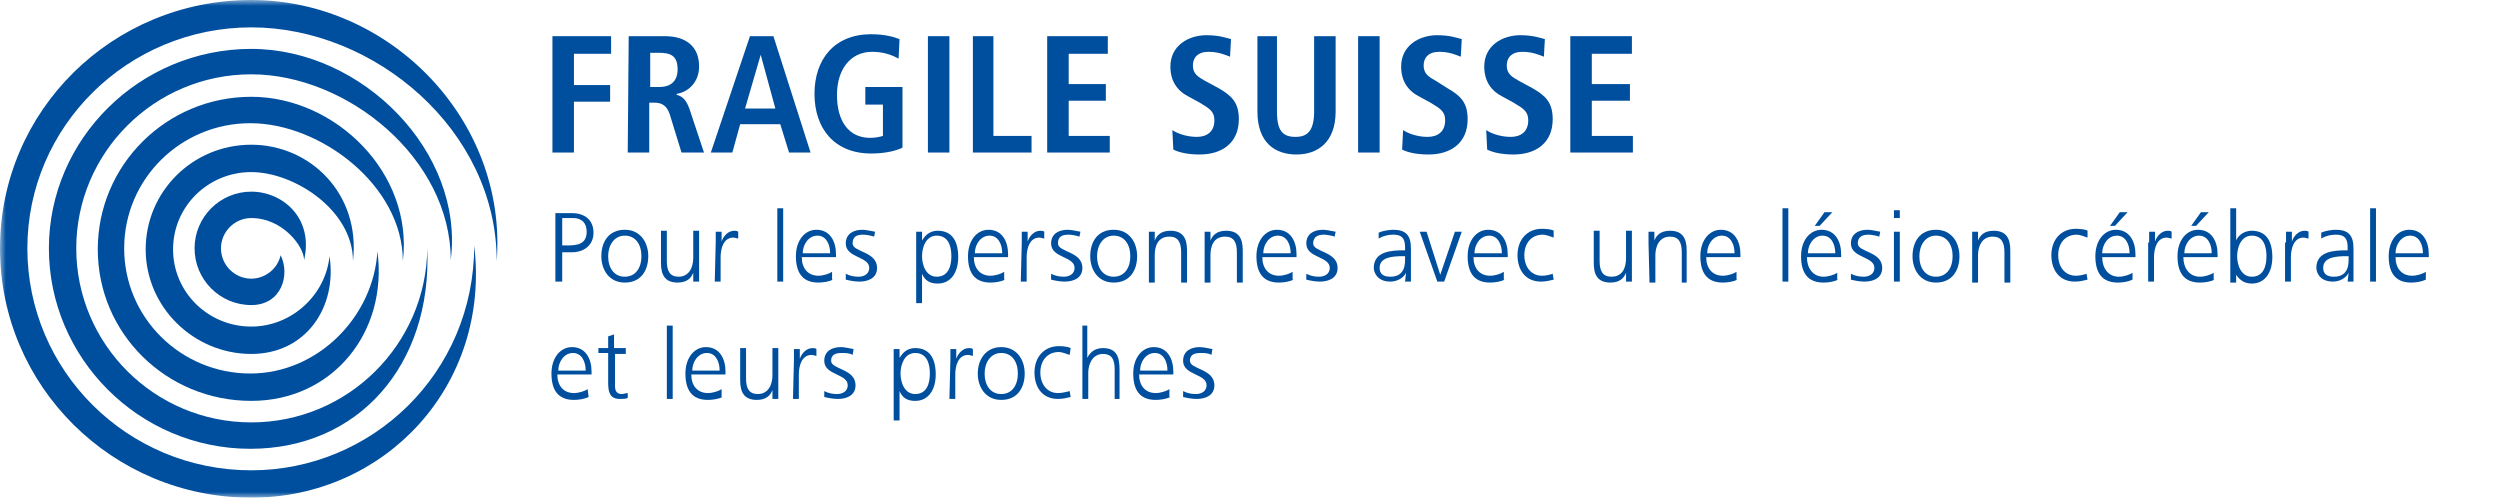 <svg xmlns="http://www.w3.org/2000/svg" width="216" height="43" viewBox="0 0 216 43" fill="none"><g id="fragile-logo-fr" clip-path="url(#clip0_14309_362)"><g id="Group"><g id="Group_2"><g id="Clip path group"><mask id="mask0_14309_362" style="mask-type:luminance" maskUnits="userSpaceOnUse" x="0" y="0" width="45" height="43"><g id="SVGID_2_"><path id="Vector" d="M44.943 0H0V43H44.943V0Z" fill="white"></path></g></mask><g mask="url(#mask0_14309_362)"><path id="Vector_2" d="M42.916 22.556C42.916 11.236 32.356 2.365 21.711 2.365C11.067 2.365 2.365 10.898 2.365 21.458C2.365 32.018 10.982 40.635 21.711 40.635C32.102 40.635 40.972 32.271 40.972 21.204C42.409 33.285 33.285 43 21.711 43C9.715 43 0 33.369 0 21.458C0 9.546 9.715 0 21.711 0C33.707 0 43.845 10.391 42.916 22.556Z" fill="#004F9F"></path></g></g></g><g id="Group_3"><g id="Clip path group_2"><mask id="mask1_14309_362" style="mask-type:luminance" maskUnits="userSpaceOnUse" x="0" y="0" width="45" height="43"><g id="SVGID_4_"><path id="Vector_3" d="M44.943 0H0V43H44.943V0Z" fill="white"></path></g></mask><g mask="url(#mask1_14309_362)"><path id="Vector_4" d="M36.917 21.458C36.833 29.737 30.075 36.495 21.711 36.495C13.348 36.495 6.589 29.737 6.589 21.458C6.589 13.179 13.348 6.421 21.711 6.421C29.99 6.421 38.945 13.686 38.945 22.472C40.128 13.179 31.342 4.224 21.711 4.224C12.081 4.224 4.224 11.996 4.224 21.458C4.224 30.92 11.996 38.776 21.627 38.776C30.919 38.776 37.34 31.595 36.917 21.458Z" fill="#004F9F"></path></g></g></g><g id="Group_4"><g id="Clip path group_3"><mask id="mask2_14309_362" style="mask-type:luminance" maskUnits="userSpaceOnUse" x="0" y="0" width="45" height="43"><g id="SVGID_6_"><path id="Vector_5" d="M44.943 0H0V43H44.943V0Z" fill="white"></path></g></mask><g mask="url(#mask2_14309_362)"><path id="Vector_6" d="M34.806 22.556C34.806 16.051 27.709 10.644 21.627 10.644C15.629 10.644 10.729 15.46 10.729 21.458C10.729 27.456 15.629 32.271 21.627 32.271C27.456 32.271 32.271 27.371 32.609 21.711C33.538 28.723 28.723 34.636 21.711 34.636C14.361 34.636 8.448 28.807 8.448 21.542C8.448 14.277 14.361 8.363 21.711 8.363C28.976 8.363 35.735 14.953 34.806 22.556Z" fill="#004F9F"></path></g></g></g><g id="Group_5"><g id="Clip path group_4"><mask id="mask3_14309_362" style="mask-type:luminance" maskUnits="userSpaceOnUse" x="0" y="0" width="45" height="43"><g id="SVGID_8_"><path id="Vector_7" d="M44.943 0H0V43H44.943V0Z" fill="white"></path></g></mask><g mask="url(#mask3_14309_362)"><path id="Vector_8" d="M30.497 22.556C30.497 18.163 25.428 14.868 21.711 14.868C17.994 14.868 14.953 17.825 14.953 21.542C14.953 25.259 17.994 28.216 21.711 28.216C25.175 28.216 28.132 25.513 28.47 22.134C29.145 26.526 26.442 30.581 21.711 30.581C16.727 30.581 12.587 26.526 12.587 21.542C12.587 16.558 16.642 12.503 21.711 12.503C26.78 12.503 31.173 16.727 30.497 22.556Z" fill="#004F9F"></path></g></g></g><g id="Group_6"><g id="Clip path group_5"><mask id="mask4_14309_362" style="mask-type:luminance" maskUnits="userSpaceOnUse" x="0" y="0" width="45" height="43"><g id="SVGID_10_"><path id="Vector_9" d="M44.943 0H0V43H44.943V0Z" fill="white"></path></g></mask><g mask="url(#mask4_14309_362)"><path id="Vector_10" d="M24.246 22.049C23.992 23.232 22.894 24.077 21.711 24.077C20.275 24.077 19.092 22.894 19.092 21.458C19.092 20.022 20.275 18.839 21.711 18.839C24.415 18.839 26.273 21.289 26.273 22.472C27.118 18.839 24.415 16.558 21.711 16.558C19.008 16.558 16.811 18.755 16.811 21.458C16.811 24.161 19.008 26.358 21.711 26.358C24.33 26.358 25.09 23.739 24.246 22.049Z" fill="#004F9F"></path></g></g></g></g><g id="Group_7"><g id="Group_8"><g id="Clip path group_6"><mask id="mask5_14309_362" style="mask-type:luminance" maskUnits="userSpaceOnUse" x="0" y="0" width="216" height="43"><g id="SVGID_38_"><path id="Vector_11" d="M215.253 0H0V43H215.253V0Z" fill="white"></path></g></mask><g mask="url(#mask5_14309_362)"><path id="Vector_12" d="M47.984 18.416H49.42C50.519 18.416 51.279 19.008 51.279 20.106C51.279 21.204 50.434 21.796 49.42 21.796H48.576V24.33H47.984V18.416ZM48.576 21.204H48.998C49.843 21.204 50.688 21.12 50.688 20.022C50.688 19.261 50.265 18.839 49.505 18.839H48.576V21.204Z" fill="#004F9F"></path></g></g></g><g id="Group_9"><g id="Clip path group_7"><mask id="mask6_14309_362" style="mask-type:luminance" maskUnits="userSpaceOnUse" x="0" y="0" width="216" height="43"><g id="SVGID_40_"><path id="Vector_13" d="M215.253 0H0V43H215.253V0Z" fill="white"></path></g></mask><g mask="url(#mask6_14309_362)"><path id="Vector_14" d="M53.982 19.852C55.334 19.852 56.01 20.951 56.01 22.134C56.01 23.316 55.419 24.414 53.982 24.414C52.631 24.414 51.955 23.316 51.955 22.134C51.955 20.951 52.546 19.852 53.982 19.852ZM53.982 23.907C54.912 23.907 55.419 23.147 55.419 22.134C55.419 21.12 54.912 20.359 53.982 20.359C53.053 20.359 52.546 21.204 52.546 22.134C52.546 23.147 53.053 23.907 53.982 23.907Z" fill="#004F9F"></path></g></g></g><g id="Group_10"><g id="Clip path group_8"><mask id="mask7_14309_362" style="mask-type:luminance" maskUnits="userSpaceOnUse" x="0" y="0" width="216" height="43"><g id="SVGID_42_"><path id="Vector_15" d="M215.253 0H0V43H215.253V0Z" fill="white"></path></g></mask><g mask="url(#mask7_14309_362)"><path id="Vector_16" d="M60.403 23.316C60.403 23.654 60.403 23.992 60.403 24.33H59.896V23.57C59.727 23.992 59.389 24.414 58.544 24.414C57.446 24.414 57.108 23.739 57.108 22.725V19.937H57.615V22.556C57.615 23.401 57.868 23.907 58.629 23.907C59.558 23.907 59.896 23.063 59.896 22.302V19.937H60.403V23.316Z" fill="#004F9F"></path></g></g></g><g id="Group_11"><g id="Clip path group_9"><mask id="mask8_14309_362" style="mask-type:luminance" maskUnits="userSpaceOnUse" x="0" y="0" width="216" height="43"><g id="SVGID_44_"><path id="Vector_17" d="M215.253 0H0V43H215.253V0Z" fill="white"></path></g></mask><g mask="url(#mask8_14309_362)"><path id="Vector_18" d="M61.839 20.951C61.839 20.444 61.839 20.275 61.839 20.021H62.346V20.866C62.515 20.359 62.937 19.937 63.444 19.937C63.529 19.937 63.697 19.937 63.782 20.021V20.613C63.697 20.613 63.529 20.528 63.359 20.528C62.515 20.528 62.261 21.458 62.261 22.218V24.33H61.754L61.839 20.951Z" fill="#004F9F"></path></g></g></g><g id="Group_12"><g id="Clip path group_10"><mask id="mask9_14309_362" style="mask-type:luminance" maskUnits="userSpaceOnUse" x="0" y="0" width="216" height="43"><g id="SVGID_46_"><path id="Vector_19" d="M215.253 0H0V43H215.253V0Z" fill="white"></path></g></mask><g mask="url(#mask9_14309_362)"><path id="Vector_20" d="M67.667 17.994H67.161V24.33H67.667V17.994Z" fill="#004F9F"></path></g></g></g><g id="Group_13"><g id="Clip path group_11"><mask id="mask10_14309_362" style="mask-type:luminance" maskUnits="userSpaceOnUse" x="0" y="0" width="216" height="43"><g id="SVGID_48_"><path id="Vector_21" d="M215.253 0H0V43H215.253V0Z" fill="white"></path></g></mask><g mask="url(#mask10_14309_362)"><path id="Vector_22" d="M71.976 24.161C71.638 24.33 71.132 24.414 70.709 24.414C69.273 24.414 68.766 23.485 68.766 22.134C68.766 20.782 69.526 19.852 70.54 19.852C71.723 19.852 72.23 20.866 72.23 21.965V22.218H69.273C69.273 23.147 69.78 23.823 70.709 23.823C71.132 23.823 71.638 23.654 71.892 23.485V24.161H71.976ZM71.723 21.88C71.723 21.12 71.385 20.359 70.625 20.359C69.865 20.359 69.358 21.12 69.358 21.88H71.723Z" fill="#004F9F"></path></g></g></g><g id="Group_14"><g id="Clip path group_12"><mask id="mask11_14309_362" style="mask-type:luminance" maskUnits="userSpaceOnUse" x="0" y="0" width="216" height="43"><g id="SVGID_50_"><path id="Vector_23" d="M215.253 0H0V43H215.253V0Z" fill="white"></path></g></mask><g mask="url(#mask11_14309_362)"><path id="Vector_24" d="M73.075 23.654C73.413 23.823 73.751 23.907 74.173 23.907C74.68 23.907 75.102 23.654 75.102 23.147C75.102 22.134 73.075 22.302 73.075 21.035C73.075 20.191 73.751 19.852 74.511 19.852C74.764 19.852 75.187 19.937 75.609 20.021L75.525 20.444C75.271 20.359 74.849 20.275 74.595 20.275C74.004 20.275 73.666 20.444 73.666 21.035C73.666 21.796 75.778 21.711 75.778 23.147C75.778 24.076 74.933 24.33 74.257 24.33C73.835 24.33 73.413 24.245 73.075 24.161V23.654Z" fill="#004F9F"></path></g></g></g><g id="Group_15"><g id="Clip path group_13"><mask id="mask12_14309_362" style="mask-type:luminance" maskUnits="userSpaceOnUse" x="0" y="0" width="216" height="43"><g id="SVGID_52_"><path id="Vector_25" d="M215.253 0H0V43H215.253V0Z" fill="white"></path></g></mask><g mask="url(#mask12_14309_362)"><path id="Vector_26" d="M79.157 20.021H79.664V20.782C79.833 20.528 80.171 19.937 81.016 19.937C82.283 19.937 82.79 20.866 82.79 22.218C82.79 23.485 82.198 24.499 81.016 24.499C80.34 24.499 79.918 24.245 79.664 23.654V26.189H79.157V20.021ZM80.931 20.359C80.002 20.359 79.664 21.373 79.664 22.134C79.664 22.894 80.002 23.907 80.931 23.907C81.945 23.907 82.198 22.978 82.198 22.134C82.198 21.289 81.945 20.359 80.931 20.359Z" fill="#004F9F"></path></g></g></g><g id="Group_16"><g id="Clip path group_14"><mask id="mask13_14309_362" style="mask-type:luminance" maskUnits="userSpaceOnUse" x="0" y="0" width="216" height="43"><g id="SVGID_54_"><path id="Vector_27" d="M215.253 0H0V43H215.253V0Z" fill="white"></path></g></mask><g mask="url(#mask13_14309_362)"><path id="Vector_28" d="M86.845 24.161C86.507 24.33 86 24.414 85.578 24.414C84.141 24.414 83.635 23.485 83.635 22.134C83.635 20.782 84.395 19.852 85.409 19.852C86.591 19.852 87.098 20.866 87.098 21.965V22.218H84.141C84.141 23.147 84.648 23.823 85.578 23.823C86 23.823 86.507 23.654 86.76 23.485V24.161H86.845ZM86.591 21.88C86.591 21.12 86.253 20.359 85.493 20.359C84.733 20.359 84.226 21.12 84.226 21.88H86.591Z" fill="#004F9F"></path></g></g></g><g id="Group_17"><g id="Clip path group_15"><mask id="mask14_14309_362" style="mask-type:luminance" maskUnits="userSpaceOnUse" x="0" y="0" width="216" height="43"><g id="SVGID_56_"><path id="Vector_29" d="M215.253 0H0V43H215.253V0Z" fill="white"></path></g></mask><g mask="url(#mask14_14309_362)"><path id="Vector_30" d="M88.281 20.951C88.281 20.444 88.281 20.275 88.281 20.021H88.788V20.866C88.957 20.359 89.379 19.937 89.886 19.937C89.971 19.937 90.139 19.937 90.224 20.021V20.613C90.139 20.613 89.971 20.528 89.802 20.528C88.957 20.528 88.703 21.458 88.703 22.218V24.33H88.197L88.281 20.951Z" fill="#004F9F"></path></g></g></g><g id="Group_18"><g id="Clip path group_16"><mask id="mask15_14309_362" style="mask-type:luminance" maskUnits="userSpaceOnUse" x="0" y="0" width="216" height="43"><g id="SVGID_58_"><path id="Vector_31" d="M215.253 0H0V43H215.253V0Z" fill="white"></path></g></mask><g mask="url(#mask15_14309_362)"><path id="Vector_32" d="M90.815 23.654C91.153 23.823 91.491 23.907 91.913 23.907C92.42 23.907 92.843 23.654 92.843 23.147C92.843 22.134 90.815 22.302 90.815 21.035C90.815 20.191 91.491 19.852 92.251 19.852C92.505 19.852 92.927 19.937 93.35 20.021L93.265 20.444C93.012 20.359 92.589 20.275 92.336 20.275C91.745 20.275 91.407 20.444 91.407 21.035C91.407 21.796 93.519 21.711 93.519 23.147C93.519 24.076 92.674 24.33 91.998 24.33C91.576 24.33 91.153 24.245 90.815 24.161V23.654Z" fill="#004F9F"></path></g></g></g><g id="Group_19"><g id="Clip path group_17"><mask id="mask16_14309_362" style="mask-type:luminance" maskUnits="userSpaceOnUse" x="0" y="0" width="216" height="43"><g id="SVGID_60_"><path id="Vector_33" d="M215.253 0H0V43H215.253V0Z" fill="white"></path></g></mask><g mask="url(#mask16_14309_362)"><path id="Vector_34" d="M96.222 19.852C97.574 19.852 98.249 20.951 98.249 22.134C98.249 23.316 97.658 24.414 96.222 24.414C94.87 24.414 94.195 23.316 94.195 22.134C94.195 20.951 94.786 19.852 96.222 19.852ZM96.222 23.907C97.151 23.907 97.658 23.147 97.658 22.134C97.658 21.12 97.151 20.359 96.222 20.359C95.293 20.359 94.786 21.204 94.786 22.134C94.786 23.147 95.293 23.907 96.222 23.907Z" fill="#004F9F"></path></g></g></g><g id="Group_20"><g id="Clip path group_18"><mask id="mask17_14309_362" style="mask-type:luminance" maskUnits="userSpaceOnUse" x="0" y="0" width="216" height="43"><g id="SVGID_62_"><path id="Vector_35" d="M215.253 0H0V43H215.253V0Z" fill="white"></path></g></mask><g mask="url(#mask17_14309_362)"><path id="Vector_36" d="M99.263 21.035C99.263 20.697 99.263 20.359 99.263 20.021H99.77V20.782C99.939 20.359 100.277 19.937 101.122 19.937C102.22 19.937 102.558 20.613 102.558 21.627V24.414H102.051V21.796C102.051 20.951 101.798 20.444 101.037 20.444C100.024 20.444 99.77 21.289 99.77 22.049V24.414H99.263V21.035Z" fill="#004F9F"></path></g></g></g><g id="Group_21"><g id="Clip path group_19"><mask id="mask18_14309_362" style="mask-type:luminance" maskUnits="userSpaceOnUse" x="0" y="0" width="216" height="43"><g id="SVGID_64_"><path id="Vector_37" d="M215.253 0H0V43H215.253V0Z" fill="white"></path></g></mask><g mask="url(#mask18_14309_362)"><path id="Vector_38" d="M104.079 21.035C104.079 20.697 104.079 20.359 104.079 20.021H104.585V20.782C104.754 20.359 105.092 19.937 105.937 19.937C107.035 19.937 107.373 20.613 107.373 21.627V24.414H106.866V21.796C106.866 20.951 106.613 20.444 105.853 20.444C104.839 20.444 104.585 21.289 104.585 22.049V24.414H104.079V21.035Z" fill="#004F9F"></path></g></g></g><g id="Group_22"><g id="Clip path group_20"><mask id="mask19_14309_362" style="mask-type:luminance" maskUnits="userSpaceOnUse" x="0" y="0" width="216" height="43"><g id="SVGID_66_"><path id="Vector_39" d="M215.253 0H0V43H215.253V0Z" fill="white"></path></g></mask><g mask="url(#mask19_14309_362)"><path id="Vector_40" d="M111.766 24.161C111.428 24.33 110.921 24.414 110.499 24.414C109.063 24.414 108.556 23.485 108.556 22.134C108.556 20.782 109.316 19.852 110.33 19.852C111.513 19.852 112.02 20.866 112.02 21.965V22.218H109.063C109.063 23.147 109.57 23.823 110.499 23.823C110.921 23.823 111.428 23.654 111.682 23.485V24.161H111.766ZM111.513 21.88C111.513 21.12 111.175 20.359 110.415 20.359C109.654 20.359 109.147 21.12 109.147 21.88H111.513Z" fill="#004F9F"></path></g></g></g><g id="Group_23"><g id="Clip path group_21"><mask id="mask20_14309_362" style="mask-type:luminance" maskUnits="userSpaceOnUse" x="0" y="0" width="216" height="43"><g id="SVGID_68_"><path id="Vector_41" d="M215.253 0H0V43H215.253V0Z" fill="white"></path></g></mask><g mask="url(#mask20_14309_362)"><path id="Vector_42" d="M112.864 23.654C113.202 23.823 113.54 23.907 113.963 23.907C114.47 23.907 114.892 23.654 114.892 23.147C114.892 22.134 112.864 22.302 112.864 21.035C112.864 20.191 113.54 19.852 114.301 19.852C114.554 19.852 114.976 19.937 115.399 20.021L115.314 20.444C115.061 20.359 114.638 20.275 114.385 20.275C113.878 20.275 113.456 20.444 113.456 21.035C113.456 21.796 115.568 21.711 115.568 23.147C115.568 24.076 114.723 24.33 114.047 24.33C113.625 24.33 113.202 24.245 112.864 24.161V23.654Z" fill="#004F9F"></path></g></g></g><g id="Group_24"><g id="Clip path group_22"><mask id="mask21_14309_362" style="mask-type:luminance" maskUnits="userSpaceOnUse" x="0" y="0" width="216" height="43"><g id="SVGID_70_"><path id="Vector_43" d="M215.253 0H0V43H215.253V0Z" fill="white"></path></g></mask><g mask="url(#mask21_14309_362)"><path id="Vector_44" d="M121.481 23.57C121.228 24.076 120.637 24.33 120.13 24.33C118.947 24.33 118.694 23.485 118.694 23.147C118.694 21.711 120.214 21.627 121.312 21.627H121.397V21.373C121.397 20.613 121.143 20.275 120.383 20.275C119.961 20.275 119.538 20.359 119.116 20.613V20.106C119.454 19.937 120.045 19.852 120.383 19.852C121.481 19.852 121.904 20.359 121.904 21.458V23.401C121.904 23.739 121.904 23.992 121.904 24.33H121.397L121.481 23.57ZM121.397 22.134H121.228C120.299 22.134 119.2 22.218 119.2 23.147C119.2 23.739 119.623 23.907 120.13 23.907C121.397 23.907 121.397 22.809 121.397 22.387V22.134Z" fill="#004F9F"></path></g></g></g><g id="Group_25"><g id="Clip path group_23"><mask id="mask22_14309_362" style="mask-type:luminance" maskUnits="userSpaceOnUse" x="0" y="0" width="216" height="43"><g id="SVGID_72_"><path id="Vector_45" d="M215.253 0H0V43H215.253V0Z" fill="white"></path></g></mask><g mask="url(#mask22_14309_362)"><path id="Vector_46" d="M124.776 24.33H124.185L122.664 20.021H123.255L124.438 23.739L125.705 20.021H126.297L124.776 24.33Z" fill="#004F9F"></path></g></g></g><g id="Group_26"><g id="Clip path group_24"><mask id="mask23_14309_362" style="mask-type:luminance" maskUnits="userSpaceOnUse" x="0" y="0" width="216" height="43"><g id="SVGID_74_"><path id="Vector_47" d="M215.253 0H0V43H215.253V0Z" fill="white"></path></g></mask><g mask="url(#mask23_14309_362)"><path id="Vector_48" d="M130.014 24.161C129.676 24.33 129.169 24.414 128.747 24.414C127.31 24.414 126.804 23.485 126.804 22.134C126.804 20.782 127.564 19.852 128.578 19.852C129.76 19.852 130.267 20.866 130.267 21.965V22.218H127.31C127.31 23.147 127.817 23.823 128.747 23.823C129.169 23.823 129.676 23.654 129.929 23.485V24.161H130.014ZM129.76 21.88C129.76 21.12 129.422 20.359 128.662 20.359C127.902 20.359 127.395 21.12 127.395 21.88H129.76Z" fill="#004F9F"></path></g></g></g><g id="Group_27"><g id="Clip path group_25"><mask id="mask24_14309_362" style="mask-type:luminance" maskUnits="userSpaceOnUse" x="0" y="0" width="216" height="43"><g id="SVGID_76_"><path id="Vector_49" d="M215.253 0H0V43H215.253V0Z" fill="white"></path></g></mask><g mask="url(#mask24_14309_362)"><path id="Vector_50" d="M134.238 20.528C133.984 20.444 133.562 20.275 133.308 20.275C132.295 20.275 131.703 21.035 131.703 22.049C131.703 23.063 132.295 23.823 133.224 23.823C133.562 23.823 133.9 23.739 134.153 23.654L134.238 24.161C133.9 24.245 133.562 24.33 133.14 24.33C131.788 24.33 131.112 23.316 131.112 22.049C131.112 20.697 131.957 19.768 133.224 19.768C133.731 19.768 134.153 19.852 134.238 19.937V20.528Z" fill="#004F9F"></path></g></g></g><g id="Group_28"><g id="Clip path group_26"><mask id="mask25_14309_362" style="mask-type:luminance" maskUnits="userSpaceOnUse" x="0" y="0" width="216" height="43"><g id="SVGID_78_"><path id="Vector_51" d="M215.253 0H0V43H215.253V0Z" fill="white"></path></g></mask><g mask="url(#mask25_14309_362)"><path id="Vector_52" d="M140.996 23.316C140.996 23.654 140.996 23.992 140.996 24.33H140.489V23.57C140.32 23.992 139.982 24.414 139.138 24.414C138.039 24.414 137.701 23.739 137.701 22.725V19.937H138.208V22.556C138.208 23.401 138.462 23.907 139.222 23.907C140.236 23.907 140.489 23.063 140.489 22.302V19.937H140.996V23.316Z" fill="#004F9F"></path></g></g></g><g id="Group_29"><g id="Clip path group_27"><mask id="mask26_14309_362" style="mask-type:luminance" maskUnits="userSpaceOnUse" x="0" y="0" width="216" height="43"><g id="SVGID_80_"><path id="Vector_53" d="M215.253 0H0V43H215.253V0Z" fill="white"></path></g></mask><g mask="url(#mask26_14309_362)"><path id="Vector_54" d="M142.432 21.035C142.432 20.697 142.432 20.359 142.432 20.021H142.939V20.782C143.108 20.359 143.446 19.937 144.291 19.937C145.389 19.937 145.727 20.613 145.727 21.627V24.414H145.305V21.796C145.305 20.951 145.051 20.444 144.291 20.444C143.362 20.444 143.024 21.289 143.024 22.049V24.414H142.517L142.432 21.035Z" fill="#004F9F"></path></g></g></g><g id="Group_30"><g id="Clip path group_28"><mask id="mask27_14309_362" style="mask-type:luminance" maskUnits="userSpaceOnUse" x="0" y="0" width="216" height="43"><g id="SVGID_82_"><path id="Vector_55" d="M215.253 0H0V43H215.253V0Z" fill="white"></path></g></mask><g mask="url(#mask27_14309_362)"><path id="Vector_56" d="M150.12 24.161C149.782 24.33 149.275 24.414 148.853 24.414C147.416 24.414 146.91 23.485 146.91 22.134C146.91 20.782 147.67 19.852 148.684 19.852C149.866 19.852 150.373 20.866 150.373 21.965V22.218H147.416C147.416 23.147 147.923 23.823 148.853 23.823C149.275 23.823 149.782 23.654 150.035 23.485V24.161H150.12ZM149.866 21.88C149.866 21.12 149.528 20.359 148.768 20.359C148.008 20.359 147.501 21.12 147.501 21.88H149.866Z" fill="#004F9F"></path></g></g></g><g id="Group_31"><g id="Clip path group_29"><mask id="mask28_14309_362" style="mask-type:luminance" maskUnits="userSpaceOnUse" x="0" y="0" width="216" height="43"><g id="SVGID_84_"><path id="Vector_57" d="M215.253 0H0V43H215.253V0Z" fill="white"></path></g></mask><g mask="url(#mask28_14309_362)"><path id="Vector_58" d="M154.512 17.994H154.006V24.33H154.512V17.994Z" fill="#004F9F"></path></g></g></g><g id="Group_32"><g id="Clip path group_30"><mask id="mask29_14309_362" style="mask-type:luminance" maskUnits="userSpaceOnUse" x="0" y="0" width="216" height="43"><g id="SVGID_86_"><path id="Vector_59" d="M215.253 0H0V43H215.253V0Z" fill="white"></path></g></mask><g mask="url(#mask29_14309_362)"><path id="Vector_60" d="M158.821 24.161C158.483 24.33 157.976 24.415 157.554 24.415C156.118 24.415 155.611 23.485 155.611 22.134C155.611 20.782 156.371 19.853 157.385 19.853C158.568 19.853 159.075 20.866 159.075 21.965V22.218H156.118C156.118 23.147 156.625 23.908 157.554 23.908C157.976 23.908 158.483 23.739 158.737 23.57V24.161H158.821ZM158.568 21.88C158.568 21.12 158.23 20.36 157.47 20.36C156.709 20.36 156.202 21.12 156.202 21.88H158.568ZM157.639 18.332H158.314L157.216 19.515H156.794L157.639 18.332Z" fill="#004F9F"></path></g></g></g><g id="Group_33"><g id="Clip path group_31"><mask id="mask30_14309_362" style="mask-type:luminance" maskUnits="userSpaceOnUse" x="0" y="0" width="216" height="43"><g id="SVGID_88_"><path id="Vector_61" d="M215.253 0H0V43H215.253V0Z" fill="white"></path></g></mask><g mask="url(#mask30_14309_362)"><path id="Vector_62" d="M159.919 23.654C160.257 23.823 160.595 23.907 161.018 23.907C161.525 23.907 161.947 23.654 161.947 23.147C161.947 22.134 159.919 22.302 159.919 21.035C159.919 20.191 160.595 19.852 161.356 19.852C161.609 19.852 162.031 19.937 162.454 20.021L162.369 20.444C162.116 20.359 161.694 20.275 161.44 20.275C160.933 20.275 160.511 20.444 160.511 21.035C160.511 21.796 162.623 21.711 162.623 23.147C162.623 24.076 161.778 24.33 161.102 24.33C160.68 24.33 160.257 24.245 159.919 24.161V23.654Z" fill="#004F9F"></path></g></g></g><g id="Group_34"><g id="Clip path group_32"><mask id="mask31_14309_362" style="mask-type:luminance" maskUnits="userSpaceOnUse" x="0" y="0" width="216" height="43"><g id="SVGID_90_"><path id="Vector_63" d="M215.253 0H0V43H215.253V0Z" fill="white"></path></g></mask><g mask="url(#mask31_14309_362)"><path id="Vector_64" d="M164.143 18.839H163.637V18.163H164.143V18.839ZM163.637 20.022H164.143V24.33H163.637V20.022Z" fill="#004F9F"></path></g></g></g><g id="Group_35"><g id="Clip path group_33"><mask id="mask32_14309_362" style="mask-type:luminance" maskUnits="userSpaceOnUse" x="0" y="0" width="216" height="43"><g id="SVGID_92_"><path id="Vector_65" d="M215.253 0H0V43H215.253V0Z" fill="white"></path></g></mask><g mask="url(#mask32_14309_362)"><path id="Vector_66" d="M167.269 19.852C168.621 19.852 169.297 20.951 169.297 22.134C169.297 23.316 168.705 24.414 167.269 24.414C165.918 24.414 165.242 23.316 165.242 22.134C165.242 20.951 165.833 19.852 167.269 19.852ZM167.269 23.907C168.198 23.907 168.705 23.147 168.705 22.134C168.705 21.12 168.198 20.359 167.269 20.359C166.34 20.359 165.833 21.204 165.833 22.134C165.833 23.147 166.34 23.907 167.269 23.907Z" fill="#004F9F"></path></g></g></g><g id="Group_36"><g id="Clip path group_34"><mask id="mask33_14309_362" style="mask-type:luminance" maskUnits="userSpaceOnUse" x="0" y="0" width="216" height="43"><g id="SVGID_94_"><path id="Vector_67" d="M215.253 0H0V43H215.253V0Z" fill="white"></path></g></mask><g mask="url(#mask33_14309_362)"><path id="Vector_68" d="M170.395 21.035C170.395 20.697 170.395 20.359 170.395 20.021H170.902V20.782C171.071 20.359 171.409 19.937 172.253 19.937C173.352 19.937 173.69 20.613 173.69 21.627V24.414H173.183V21.796C173.183 20.951 172.929 20.444 172.169 20.444C171.24 20.444 170.902 21.289 170.902 22.049V24.414H170.395V21.035Z" fill="#004F9F"></path></g></g></g><g id="Group_37"><g id="Clip path group_35"><mask id="mask34_14309_362" style="mask-type:luminance" maskUnits="userSpaceOnUse" x="0" y="0" width="216" height="43"><g id="SVGID_96_"><path id="Vector_69" d="M215.253 0H0V43H215.253V0Z" fill="white"></path></g></mask><g mask="url(#mask34_14309_362)"><path id="Vector_70" d="M180.363 20.528C180.11 20.444 179.688 20.275 179.434 20.275C178.42 20.275 177.829 21.035 177.829 22.049C177.829 23.063 178.42 23.823 179.35 23.823C179.688 23.823 180.026 23.739 180.279 23.654L180.363 24.161C180.026 24.245 179.688 24.33 179.265 24.33C177.914 24.33 177.238 23.316 177.238 22.049C177.238 20.697 178.083 19.768 179.35 19.768C179.857 19.768 180.279 19.852 180.363 19.937V20.528Z" fill="#004F9F"></path></g></g></g><g id="Group_38"><g id="Clip path group_36"><mask id="mask35_14309_362" style="mask-type:luminance" maskUnits="userSpaceOnUse" x="0" y="0" width="216" height="43"><g id="SVGID_98_"><path id="Vector_71" d="M215.253 0H0V43H215.253V0Z" fill="white"></path></g></mask><g mask="url(#mask35_14309_362)"><path id="Vector_72" d="M184.25 24.161C183.912 24.33 183.405 24.415 182.982 24.415C181.546 24.415 181.039 23.485 181.039 22.134C181.039 20.782 181.8 19.853 182.813 19.853C183.996 19.853 184.503 20.866 184.503 21.965V22.218H181.631C181.631 23.147 182.138 23.908 183.067 23.908C183.489 23.908 183.996 23.739 184.25 23.57V24.161ZM183.996 21.88C183.996 21.12 183.658 20.36 182.898 20.36C182.138 20.36 181.631 21.12 181.631 21.88H183.996ZM183.151 18.332H183.827L182.729 19.515H182.306L183.151 18.332Z" fill="#004F9F"></path></g></g></g><g id="Group_39"><g id="Clip path group_37"><mask id="mask36_14309_362" style="mask-type:luminance" maskUnits="userSpaceOnUse" x="0" y="0" width="216" height="43"><g id="SVGID_100_"><path id="Vector_73" d="M215.253 0H0V43H215.253V0Z" fill="white"></path></g></mask><g mask="url(#mask36_14309_362)"><path id="Vector_74" d="M185.686 20.951C185.686 20.444 185.686 20.275 185.686 20.021H186.193V20.866C186.362 20.359 186.784 19.937 187.291 19.937C187.375 19.937 187.544 19.937 187.629 20.021V20.613C187.544 20.613 187.375 20.528 187.206 20.528C186.362 20.528 186.108 21.458 186.108 22.218V24.33H185.601V20.951H185.686Z" fill="#004F9F"></path></g></g></g><g id="Group_40"><g id="Clip path group_38"><mask id="mask37_14309_362" style="mask-type:luminance" maskUnits="userSpaceOnUse" x="0" y="0" width="216" height="43"><g id="SVGID_102_"><path id="Vector_75" d="M215.253 0H0V43H215.253V0Z" fill="white"></path></g></mask><g mask="url(#mask37_14309_362)"><path id="Vector_76" d="M191.346 24.161C191.008 24.33 190.501 24.415 190.079 24.415C188.642 24.415 188.136 23.485 188.136 22.134C188.136 20.782 188.896 19.853 189.91 19.853C191.092 19.853 191.599 20.866 191.599 21.965V22.218H188.642C188.642 23.147 189.149 23.908 190.079 23.908C190.501 23.908 191.008 23.739 191.261 23.57V24.161H191.346ZM191.092 21.88C191.092 21.12 190.754 20.36 189.994 20.36C189.234 20.36 188.727 21.12 188.727 21.88H191.092ZM190.163 18.332H190.839L189.741 19.515H189.318L190.163 18.332Z" fill="#004F9F"></path></g></g></g><g id="Group_41"><g id="Clip path group_39"><mask id="mask38_14309_362" style="mask-type:luminance" maskUnits="userSpaceOnUse" x="0" y="0" width="216" height="43"><g id="SVGID_104_"><path id="Vector_77" d="M215.253 0H0V43H215.253V0Z" fill="white"></path></g></mask><g mask="url(#mask38_14309_362)"><path id="Vector_78" d="M192.697 17.994H193.204V20.782C193.289 20.529 193.711 19.937 194.556 19.937C195.823 19.937 196.33 20.866 196.33 22.218C196.33 23.485 195.739 24.499 194.556 24.499C193.965 24.499 193.542 24.246 193.204 23.739V24.415H192.697V17.994ZM194.556 20.36C193.627 20.36 193.289 21.373 193.289 22.134C193.289 22.894 193.627 23.908 194.556 23.908C195.57 23.908 195.823 22.978 195.823 22.134C195.823 21.289 195.57 20.36 194.556 20.36Z" fill="#004F9F"></path></g></g></g><g id="Group_42"><g id="Clip path group_40"><mask id="mask39_14309_362" style="mask-type:luminance" maskUnits="userSpaceOnUse" x="0" y="0" width="216" height="43"><g id="SVGID_106_"><path id="Vector_79" d="M215.253 0H0V43H215.253V0Z" fill="white"></path></g></mask><g mask="url(#mask39_14309_362)"><path id="Vector_80" d="M197.513 20.951C197.513 20.444 197.513 20.275 197.513 20.021H198.02V20.866C198.189 20.359 198.611 19.937 199.118 19.937C199.202 19.937 199.371 19.937 199.456 20.021V20.613C199.371 20.613 199.202 20.528 199.033 20.528C198.189 20.528 197.935 21.458 197.935 22.218V24.33H197.428V20.951H197.513Z" fill="#004F9F"></path></g></g></g><g id="Group_43"><g id="Clip path group_41"><mask id="mask40_14309_362" style="mask-type:luminance" maskUnits="userSpaceOnUse" x="0" y="0" width="216" height="43"><g id="SVGID_108_"><path id="Vector_81" d="M215.253 0H0V43H215.253V0Z" fill="white"></path></g></mask><g mask="url(#mask40_14309_362)"><path id="Vector_82" d="M202.919 23.57C202.666 24.076 202.075 24.33 201.568 24.33C200.385 24.33 200.132 23.485 200.132 23.147C200.132 21.711 201.652 21.627 202.75 21.627H202.835V21.373C202.835 20.613 202.581 20.275 201.821 20.275C201.399 20.275 200.976 20.359 200.554 20.613V20.106C200.892 19.937 201.483 19.852 201.821 19.852C202.919 19.852 203.342 20.359 203.342 21.458V23.401C203.342 23.739 203.342 23.992 203.342 24.33H202.835L202.919 23.57ZM202.835 22.134H202.75C201.821 22.134 200.723 22.218 200.723 23.147C200.723 23.739 201.145 23.907 201.652 23.907C202.919 23.907 202.919 22.809 202.919 22.387V22.134H202.835Z" fill="#004F9F"></path></g></g></g><g id="Group_44"><g id="Clip path group_42"><mask id="mask41_14309_362" style="mask-type:luminance" maskUnits="userSpaceOnUse" x="0" y="0" width="216" height="43"><g id="SVGID_110_"><path id="Vector_83" d="M215.253 0H0V43H215.253V0Z" fill="white"></path></g></mask><g mask="url(#mask41_14309_362)"><path id="Vector_84" d="M205.284 17.994H204.778V24.33H205.284V17.994Z" fill="#004F9F"></path></g></g></g><g id="Group_45"><g id="Clip path group_43"><mask id="mask42_14309_362" style="mask-type:luminance" maskUnits="userSpaceOnUse" x="0" y="0" width="216" height="43"><g id="SVGID_112_"><path id="Vector_85" d="M215.253 0H0V43H215.253V0Z" fill="white"></path></g></mask><g mask="url(#mask42_14309_362)"><path id="Vector_86" d="M209.593 24.161C209.255 24.33 208.749 24.414 208.326 24.414C206.89 24.414 206.383 23.485 206.383 22.134C206.383 20.782 207.143 19.852 208.157 19.852C209.34 19.852 209.847 20.866 209.847 21.965V22.218H206.974C206.974 23.147 207.481 23.823 208.411 23.823C208.833 23.823 209.34 23.654 209.593 23.485V24.161ZM209.34 21.88C209.34 21.12 209.002 20.359 208.242 20.359C207.481 20.359 206.974 21.12 206.974 21.88H209.34Z" fill="#004F9F"></path></g></g></g><g id="Group_46"><g id="Clip path group_44"><mask id="mask43_14309_362" style="mask-type:luminance" maskUnits="userSpaceOnUse" x="0" y="0" width="216" height="43"><g id="SVGID_114_"><path id="Vector_87" d="M215.253 0H0V43H215.253V0Z" fill="white"></path></g></mask><g mask="url(#mask43_14309_362)"><path id="Vector_88" d="M50.857 34.299C50.519 34.468 50.012 34.552 49.589 34.552C48.153 34.552 47.646 33.623 47.646 32.271C47.646 30.919 48.407 29.99 49.42 29.99C50.603 29.99 51.11 31.004 51.11 32.102V32.356H48.153C48.153 33.285 48.66 33.961 49.589 33.961C50.012 33.961 50.519 33.792 50.772 33.623L50.857 34.299ZM50.603 32.018C50.603 31.257 50.265 30.497 49.505 30.497C48.745 30.497 48.238 31.257 48.238 32.018H50.603Z" fill="#004F9F"></path></g></g></g><g id="Group_47"><g id="Clip path group_45"><mask id="mask44_14309_362" style="mask-type:luminance" maskUnits="userSpaceOnUse" x="0" y="0" width="216" height="43"><g id="SVGID_116_"><path id="Vector_89" d="M215.253 0H0V43H215.253V0Z" fill="white"></path></g></mask><g mask="url(#mask44_14309_362)"><path id="Vector_90" d="M54.151 30.582H53.138V33.37C53.138 33.792 53.306 34.045 53.729 34.045C53.898 34.045 54.067 33.961 54.236 33.961V34.383C54.067 34.468 53.813 34.468 53.56 34.468C52.631 34.468 52.546 33.792 52.546 33.032V30.497H51.701V30.075H52.546V29.061L53.053 28.892V30.075H54.067V30.582H54.151Z" fill="#004F9F"></path></g></g></g><g id="Group_48"><g id="Clip path group_46"><mask id="mask45_14309_362" style="mask-type:luminance" maskUnits="userSpaceOnUse" x="0" y="0" width="216" height="43"><g id="SVGID_118_"><path id="Vector_91" d="M215.253 0H0V43H215.253V0Z" fill="white"></path></g></mask><g mask="url(#mask45_14309_362)"><path id="Vector_92" d="M58.121 28.132H57.615V34.468H58.121V28.132Z" fill="#004F9F"></path></g></g></g><g id="Group_49"><g id="Clip path group_47"><mask id="mask46_14309_362" style="mask-type:luminance" maskUnits="userSpaceOnUse" x="0" y="0" width="216" height="43"><g id="SVGID_120_"><path id="Vector_93" d="M215.253 0H0V43H215.253V0Z" fill="white"></path></g></mask><g mask="url(#mask46_14309_362)"><path id="Vector_94" d="M62.43 34.299C62.092 34.468 61.586 34.552 61.163 34.552C59.727 34.552 59.22 33.623 59.22 32.271C59.22 30.919 59.98 29.99 60.994 29.99C62.177 29.99 62.684 31.004 62.684 32.102V32.356H59.727C59.727 33.285 60.234 33.961 61.163 33.961C61.586 33.961 62.092 33.792 62.346 33.623V34.299H62.43ZM62.177 32.018C62.177 31.257 61.839 30.497 61.079 30.497C60.318 30.497 59.811 31.257 59.811 32.018H62.177Z" fill="#004F9F"></path></g></g></g><g id="Group_50"><g id="Clip path group_48"><mask id="mask47_14309_362" style="mask-type:luminance" maskUnits="userSpaceOnUse" x="0" y="0" width="216" height="43"><g id="SVGID_122_"><path id="Vector_95" d="M215.253 0H0V43H215.253V0Z" fill="white"></path></g></mask><g mask="url(#mask47_14309_362)"><path id="Vector_96" d="M67.246 33.454C67.246 33.792 67.246 34.13 67.246 34.468H66.739V33.707C66.57 34.13 66.232 34.552 65.387 34.552C64.289 34.552 63.951 33.876 63.951 32.862V30.075H64.458V32.694C64.458 33.538 64.711 34.045 65.472 34.045C66.401 34.045 66.739 33.2 66.739 32.44V30.075H67.246V33.454Z" fill="#004F9F"></path></g></g></g><g id="Group_51"><g id="Clip path group_49"><mask id="mask48_14309_362" style="mask-type:luminance" maskUnits="userSpaceOnUse" x="0" y="0" width="216" height="43"><g id="SVGID_124_"><path id="Vector_97" d="M215.253 0H0V43H215.253V0Z" fill="white"></path></g></mask><g mask="url(#mask48_14309_362)"><path id="Vector_98" d="M68.597 31.088C68.597 30.582 68.597 30.413 68.597 30.159H69.104V31.004C69.273 30.497 69.695 30.075 70.202 30.075C70.287 30.075 70.456 30.075 70.54 30.159V30.75C70.456 30.75 70.287 30.666 70.118 30.666C69.273 30.666 69.02 31.595 69.02 32.356V34.468H68.513L68.597 31.088Z" fill="#004F9F"></path></g></g></g><g id="Group_52"><g id="Clip path group_50"><mask id="mask49_14309_362" style="mask-type:luminance" maskUnits="userSpaceOnUse" x="0" y="0" width="216" height="43"><g id="SVGID_126_"><path id="Vector_99" d="M215.253 0H0V43H215.253V0Z" fill="white"></path></g></mask><g mask="url(#mask49_14309_362)"><path id="Vector_100" d="M71.216 33.792C71.554 33.961 71.892 34.045 72.314 34.045C72.821 34.045 73.244 33.792 73.244 33.285C73.244 32.271 71.216 32.44 71.216 31.173C71.216 30.328 71.892 29.99 72.652 29.99C72.906 29.99 73.328 30.075 73.751 30.159L73.666 30.666C73.413 30.497 72.99 30.497 72.737 30.497C72.145 30.497 71.808 30.666 71.808 31.173C71.808 31.933 73.919 31.849 73.919 33.285C73.919 34.214 73.075 34.468 72.399 34.468C71.976 34.468 71.554 34.383 71.216 34.299V33.792Z" fill="#004F9F"></path></g></g></g><g id="Group_53"><g id="Clip path group_51"><mask id="mask50_14309_362" style="mask-type:luminance" maskUnits="userSpaceOnUse" x="0" y="0" width="216" height="43"><g id="SVGID_128_"><path id="Vector_101" d="M215.253 0H0V43H215.253V0Z" fill="white"></path></g></mask><g mask="url(#mask50_14309_362)"><path id="Vector_102" d="M77.214 30.159H77.721V30.919C77.89 30.666 78.228 30.075 79.073 30.075C80.34 30.075 80.847 31.004 80.847 32.356C80.847 33.623 80.255 34.637 79.073 34.637C78.397 34.637 77.975 34.383 77.721 33.792V36.326H77.214V30.159ZM79.073 30.497C78.143 30.497 77.805 31.511 77.805 32.271C77.805 33.032 78.143 34.045 79.073 34.045C80.087 34.045 80.34 33.116 80.34 32.271C80.34 31.426 80.087 30.497 79.073 30.497Z" fill="#004F9F"></path></g></g></g><g id="Group_54"><g id="Clip path group_52"><mask id="mask51_14309_362" style="mask-type:luminance" maskUnits="userSpaceOnUse" x="0" y="0" width="216" height="43"><g id="SVGID_130_"><path id="Vector_103" d="M215.253 0H0V43H215.253V0Z" fill="white"></path></g></mask><g mask="url(#mask51_14309_362)"><path id="Vector_104" d="M82.114 31.088C82.114 30.582 82.114 30.413 82.114 30.159H82.621V31.004C82.79 30.497 83.212 30.075 83.719 30.075C83.803 30.075 83.972 30.075 84.057 30.159V30.75C83.972 30.75 83.803 30.666 83.635 30.666C82.79 30.666 82.536 31.595 82.536 32.356V34.468H82.029L82.114 31.088Z" fill="#004F9F"></path></g></g></g><g id="Group_55"><g id="Clip path group_53"><mask id="mask52_14309_362" style="mask-type:luminance" maskUnits="userSpaceOnUse" x="0" y="0" width="216" height="43"><g id="SVGID_132_"><path id="Vector_105" d="M215.253 0H0V43H215.253V0Z" fill="white"></path></g></mask><g mask="url(#mask52_14309_362)"><path id="Vector_106" d="M86.507 29.99C87.859 29.99 88.534 31.088 88.534 32.271C88.534 33.454 87.943 34.552 86.507 34.552C85.155 34.552 84.479 33.454 84.479 32.271C84.479 31.088 85.155 29.99 86.507 29.99ZM86.507 34.045C87.436 34.045 87.943 33.285 87.943 32.271C87.943 31.257 87.436 30.497 86.507 30.497C85.578 30.497 85.071 31.342 85.071 32.271C85.071 33.285 85.578 34.045 86.507 34.045Z" fill="#004F9F"></path></g></g></g><g id="Group_56"><g id="Clip path group_54"><mask id="mask53_14309_362" style="mask-type:luminance" maskUnits="userSpaceOnUse" x="0" y="0" width="216" height="43"><g id="SVGID_134_"><path id="Vector_107" d="M215.253 0H0V43H215.253V0Z" fill="white"></path></g></mask><g mask="url(#mask53_14309_362)"><path id="Vector_108" d="M92.421 30.666C92.167 30.582 91.745 30.413 91.491 30.413C90.477 30.413 89.886 31.173 89.886 32.187C89.886 33.2 90.477 33.961 91.407 33.961C91.745 33.961 92.083 33.876 92.421 33.792L92.505 34.299C92.167 34.383 91.829 34.468 91.407 34.468C90.055 34.468 89.379 33.454 89.379 32.187C89.379 30.835 90.224 29.906 91.491 29.906C91.998 29.906 92.336 29.99 92.505 30.075L92.421 30.666Z" fill="#004F9F"></path></g></g></g><g id="Group_57"><g id="Clip path group_55"><mask id="mask54_14309_362" style="mask-type:luminance" maskUnits="userSpaceOnUse" x="0" y="0" width="216" height="43"><g id="SVGID_136_"><path id="Vector_109" d="M215.253 0H0V43H215.253V0Z" fill="white"></path></g></mask><g mask="url(#mask54_14309_362)"><path id="Vector_110" d="M93.434 28.132H93.941V30.92C94.195 30.413 94.617 30.075 95.293 30.075C96.475 30.075 96.729 30.835 96.729 31.933V34.468H96.306V31.933C96.306 31.173 96.138 30.582 95.293 30.582C94.364 30.582 94.026 31.511 94.026 32.187V34.468H93.519V28.132H93.434Z" fill="#004F9F"></path></g></g></g><g id="Group_58"><g id="Clip path group_56"><mask id="mask55_14309_362" style="mask-type:luminance" maskUnits="userSpaceOnUse" x="0" y="0" width="216" height="43"><g id="SVGID_138_"><path id="Vector_111" d="M215.253 0H0V43H215.253V0Z" fill="white"></path></g></mask><g mask="url(#mask55_14309_362)"><path id="Vector_112" d="M101.122 34.299C100.784 34.468 100.277 34.552 99.855 34.552C98.418 34.552 97.912 33.623 97.912 32.271C97.912 30.919 98.672 29.99 99.686 29.99C100.868 29.99 101.375 31.004 101.375 32.102V32.356H98.418C98.418 33.285 98.925 33.961 99.855 33.961C100.277 33.961 100.784 33.792 101.037 33.623V34.299H101.122ZM100.868 32.018C100.868 31.257 100.53 30.497 99.77 30.497C99.01 30.497 98.503 31.257 98.503 32.018H100.868Z" fill="#004F9F"></path></g></g></g><g id="Group_59"><g id="Clip path group_57"><mask id="mask56_14309_362" style="mask-type:luminance" maskUnits="userSpaceOnUse" x="0" y="0" width="216" height="43"><g id="SVGID_140_"><path id="Vector_113" d="M215.253 0H0V43H215.253V0Z" fill="white"></path></g></mask><g mask="url(#mask56_14309_362)"><path id="Vector_114" d="M102.22 33.792C102.558 33.961 102.896 34.045 103.318 34.045C103.825 34.045 104.248 33.792 104.248 33.285C104.248 32.271 102.22 32.44 102.22 31.173C102.22 30.328 102.896 29.99 103.656 29.99C103.91 29.99 104.332 30.075 104.754 30.159L104.67 30.666C104.416 30.497 103.994 30.497 103.741 30.497C103.149 30.497 102.811 30.666 102.811 31.173C102.811 31.933 104.923 31.849 104.923 33.285C104.923 34.214 104.079 34.468 103.403 34.468C102.98 34.468 102.558 34.383 102.22 34.299V33.792Z" fill="#004F9F"></path></g></g></g><g id="Group_60"><g id="Clip path group_58"><mask id="mask57_14309_362" style="mask-type:luminance" maskUnits="userSpaceOnUse" x="0" y="0" width="216" height="43"><g id="SVGID_142_"><path id="Vector_115" d="M215.253 0H0V43H215.253V0Z" fill="white"></path></g></mask><g mask="url(#mask57_14309_362)"><path id="Vector_116" d="M47.731 3.126H52.8V4.647H49.589V7.35H52.715V8.786H49.589V13.179H47.731V3.126Z" fill="#004F9F"></path></g></g></g><g id="Group_61"><g id="Clip path group_59"><mask id="mask58_14309_362" style="mask-type:luminance" maskUnits="userSpaceOnUse" x="0" y="0" width="216" height="43"><g id="SVGID_144_"><path id="Vector_117" d="M215.253 0H0V43H215.253V0Z" fill="white"></path></g></mask><g mask="url(#mask58_14309_362)"><path id="Vector_118" d="M54.32 3.126H57.446C59.22 3.126 60.403 3.971 60.403 5.745C60.403 7.012 59.558 7.941 58.46 8.11V8.195C58.798 8.279 59.22 8.448 59.558 9.377L60.825 13.179H58.882L57.868 9.884C57.615 9.124 57.193 8.871 56.517 8.871H56.094V13.179H54.236L54.32 3.126ZM56.939 7.519C57.953 7.519 58.544 7.012 58.544 5.998C58.544 4.816 57.953 4.562 56.939 4.562H56.179V7.519H56.939Z" fill="#004F9F"></path></g></g></g><g id="Group_62"><g id="Clip path group_60"><mask id="mask59_14309_362" style="mask-type:luminance" maskUnits="userSpaceOnUse" x="0" y="0" width="216" height="43"><g id="SVGID_146_"><path id="Vector_119" d="M215.253 0H0V43H215.253V0Z" fill="white"></path></g></mask><g mask="url(#mask59_14309_362)"><path id="Vector_120" d="M67.415 10.729H63.951L63.275 13.179H61.416L64.796 3.126H66.823L70.033 13.179H68.175L67.415 10.729ZM66.992 9.377L65.725 4.731L64.373 9.377H66.992Z" fill="#004F9F"></path></g></g></g><g id="Group_63"><g id="Clip path group_61"><mask id="mask60_14309_362" style="mask-type:luminance" maskUnits="userSpaceOnUse" x="0" y="0" width="216" height="43"><g id="SVGID_148_"><path id="Vector_121" d="M215.253 0H0V43H215.253V0Z" fill="white"></path></g></mask><g mask="url(#mask60_14309_362)"><path id="Vector_122" d="M74.764 7.518H77.975V12.756C77.468 13.01 76.538 13.263 75.271 13.263C72.061 13.263 70.371 11.067 70.371 8.11C70.371 5.153 72.061 2.957 75.271 2.957C76.454 2.957 77.299 3.21 77.721 3.379L77.637 5.069C77.045 4.731 76.285 4.477 75.356 4.477C73.413 4.477 72.314 6.082 72.314 8.194C72.314 10.475 73.328 11.911 75.187 11.911C75.609 11.911 76.031 11.827 76.285 11.742V9.039H74.764V7.518Z" fill="#004F9F"></path></g></g></g><g id="Group_64"><g id="Clip path group_62"><mask id="mask61_14309_362" style="mask-type:luminance" maskUnits="userSpaceOnUse" x="0" y="0" width="216" height="43"><g id="SVGID_150_"><path id="Vector_123" d="M215.253 0H0V43H215.253V0Z" fill="white"></path></g></mask><g mask="url(#mask61_14309_362)"><path id="Vector_124" d="M82.029 3.126H80.171V13.179H82.029V3.126Z" fill="#004F9F"></path></g></g></g><g id="Group_65"><g id="Clip path group_63"><mask id="mask62_14309_362" style="mask-type:luminance" maskUnits="userSpaceOnUse" x="0" y="0" width="216" height="43"><g id="SVGID_152_"><path id="Vector_125" d="M215.253 0H0V43H215.253V0Z" fill="white"></path></g></mask><g mask="url(#mask62_14309_362)"><path id="Vector_126" d="M84.057 3.126H85.831V11.743H89.126V13.179H84.057V3.126Z" fill="#004F9F"></path></g></g></g><g id="Group_66"><g id="Clip path group_64"><mask id="mask63_14309_362" style="mask-type:luminance" maskUnits="userSpaceOnUse" x="0" y="0" width="216" height="43"><g id="SVGID_154_"><path id="Vector_127" d="M215.253 0H0V43H215.253V0Z" fill="white"></path></g></mask><g mask="url(#mask63_14309_362)"><path id="Vector_128" d="M90.477 3.126H95.715V4.647H92.336V7.265H95.546V8.702H92.336V11.743H95.884V13.179H90.477V3.126Z" fill="#004F9F"></path></g></g></g><g id="Group_67"><g id="Clip path group_65"><mask id="mask64_14309_362" style="mask-type:luminance" maskUnits="userSpaceOnUse" x="0" y="0" width="216" height="43"><g id="SVGID_156_"><path id="Vector_129" d="M215.253 0H0V43H215.253V0Z" fill="white"></path></g></mask><g mask="url(#mask64_14309_362)"><path id="Vector_130" d="M101.291 11.236C101.629 11.489 102.474 11.827 103.403 11.827C104.248 11.827 104.923 11.405 104.923 10.391C104.923 9.63 104.501 9.377 103.656 8.87L102.727 8.363C101.713 7.856 101.122 7.012 101.122 5.744C101.122 3.97 102.642 3.041 104.248 3.041C105.346 3.041 106.022 3.294 106.36 3.379L106.275 4.9C105.853 4.731 105.261 4.477 104.417 4.477C103.487 4.477 103.065 4.984 103.065 5.66C103.065 6.42 103.572 6.674 104.163 7.012L105.261 7.603C106.444 8.279 107.035 8.87 107.035 10.306C107.035 12.334 105.599 13.348 103.656 13.348C102.642 13.348 101.882 13.178 101.375 12.925L101.291 11.236Z" fill="#004F9F"></path></g></g></g><g id="Group_68"><g id="Clip path group_66"><mask id="mask65_14309_362" style="mask-type:luminance" maskUnits="userSpaceOnUse" x="0" y="0" width="216" height="43"><g id="SVGID_158_"><path id="Vector_131" d="M215.253 0H0V43H215.253V0Z" fill="white"></path></g></mask><g mask="url(#mask65_14309_362)"><path id="Vector_132" d="M110.33 3.126V9.631C110.33 11.32 110.837 11.827 111.935 11.827C112.949 11.827 113.54 11.32 113.54 9.631V3.126H115.399V9.631C115.399 12.25 113.878 13.348 112.02 13.348C110.161 13.348 108.641 12.334 108.641 9.631V3.126H110.33Z" fill="#004F9F"></path></g></g></g><g id="Group_69"><g id="Clip path group_67"><mask id="mask66_14309_362" style="mask-type:luminance" maskUnits="userSpaceOnUse" x="0" y="0" width="216" height="43"><g id="SVGID_160_"><path id="Vector_133" d="M215.253 0H0V43H215.253V0Z" fill="white"></path></g></mask><g mask="url(#mask66_14309_362)"><path id="Vector_134" d="M119.2 3.126H117.342V13.179H119.2V3.126Z" fill="#004F9F"></path></g></g></g><g id="Group_70"><g id="Clip path group_68"><mask id="mask67_14309_362" style="mask-type:luminance" maskUnits="userSpaceOnUse" x="0" y="0" width="216" height="43"><g id="SVGID_162_"><path id="Vector_135" d="M215.253 0H0V43H215.253V0Z" fill="white"></path></g></mask><g mask="url(#mask67_14309_362)"><path id="Vector_136" d="M121.228 11.236C121.566 11.489 122.411 11.827 123.34 11.827C124.185 11.827 124.861 11.405 124.861 10.391C124.861 9.63 124.438 9.377 123.593 8.87L122.664 8.363C121.65 7.856 121.059 7.012 121.059 5.744C121.059 3.97 122.58 3.041 124.185 3.041C125.283 3.041 125.959 3.294 126.297 3.379L126.212 4.9C125.79 4.731 125.198 4.477 124.354 4.477C123.424 4.477 123.002 4.984 123.002 5.66C123.002 6.42 123.509 6.674 124.1 7.012L125.029 7.603C126.212 8.279 126.804 8.87 126.804 10.306C126.804 12.334 125.367 13.348 123.424 13.348C122.411 13.348 121.65 13.178 121.143 12.925L121.228 11.236Z" fill="#004F9F"></path></g></g></g><g id="Group_71"><g id="Clip path group_69"><mask id="mask68_14309_362" style="mask-type:luminance" maskUnits="userSpaceOnUse" x="0" y="0" width="216" height="43"><g id="SVGID_164_"><path id="Vector_137" d="M215.253 0H0V43H215.253V0Z" fill="white"></path></g></mask><g mask="url(#mask68_14309_362)"><path id="Vector_138" d="M128.409 11.236C128.747 11.489 129.591 11.827 130.521 11.827C131.365 11.827 132.041 11.405 132.041 10.391C132.041 9.63 131.619 9.377 130.774 8.87L129.845 8.363C128.831 7.856 128.24 7.012 128.24 5.744C128.24 3.97 129.76 3.041 131.365 3.041C132.464 3.041 133.139 3.294 133.477 3.379L133.393 4.9C132.971 4.731 132.379 4.477 131.534 4.477C130.605 4.477 130.183 4.984 130.183 5.66C130.183 6.42 130.69 6.674 131.281 7.012L132.379 7.603C133.562 8.279 134.153 8.87 134.153 10.306C134.153 12.334 132.717 13.348 130.774 13.348C129.76 13.348 129 13.178 128.493 12.925L128.409 11.236Z" fill="#004F9F"></path></g></g></g><g id="Group_72"><g id="Clip path group_70"><mask id="mask69_14309_362" style="mask-type:luminance" maskUnits="userSpaceOnUse" x="0" y="0" width="216" height="43"><g id="SVGID_166_"><path id="Vector_139" d="M215.253 0H0V43H215.253V0Z" fill="white"></path></g></mask><g mask="url(#mask69_14309_362)"><path id="Vector_140" d="M135.674 3.126H140.996V4.647H137.532V7.265H140.827V8.702H137.532V11.743H141.081V13.179H135.674V3.126Z" fill="#004F9F"></path></g></g></g></g></g><defs><clipPath id="clip0_14309_362"><rect width="215.253" height="43" fill="white"></rect></clipPath></defs></svg>